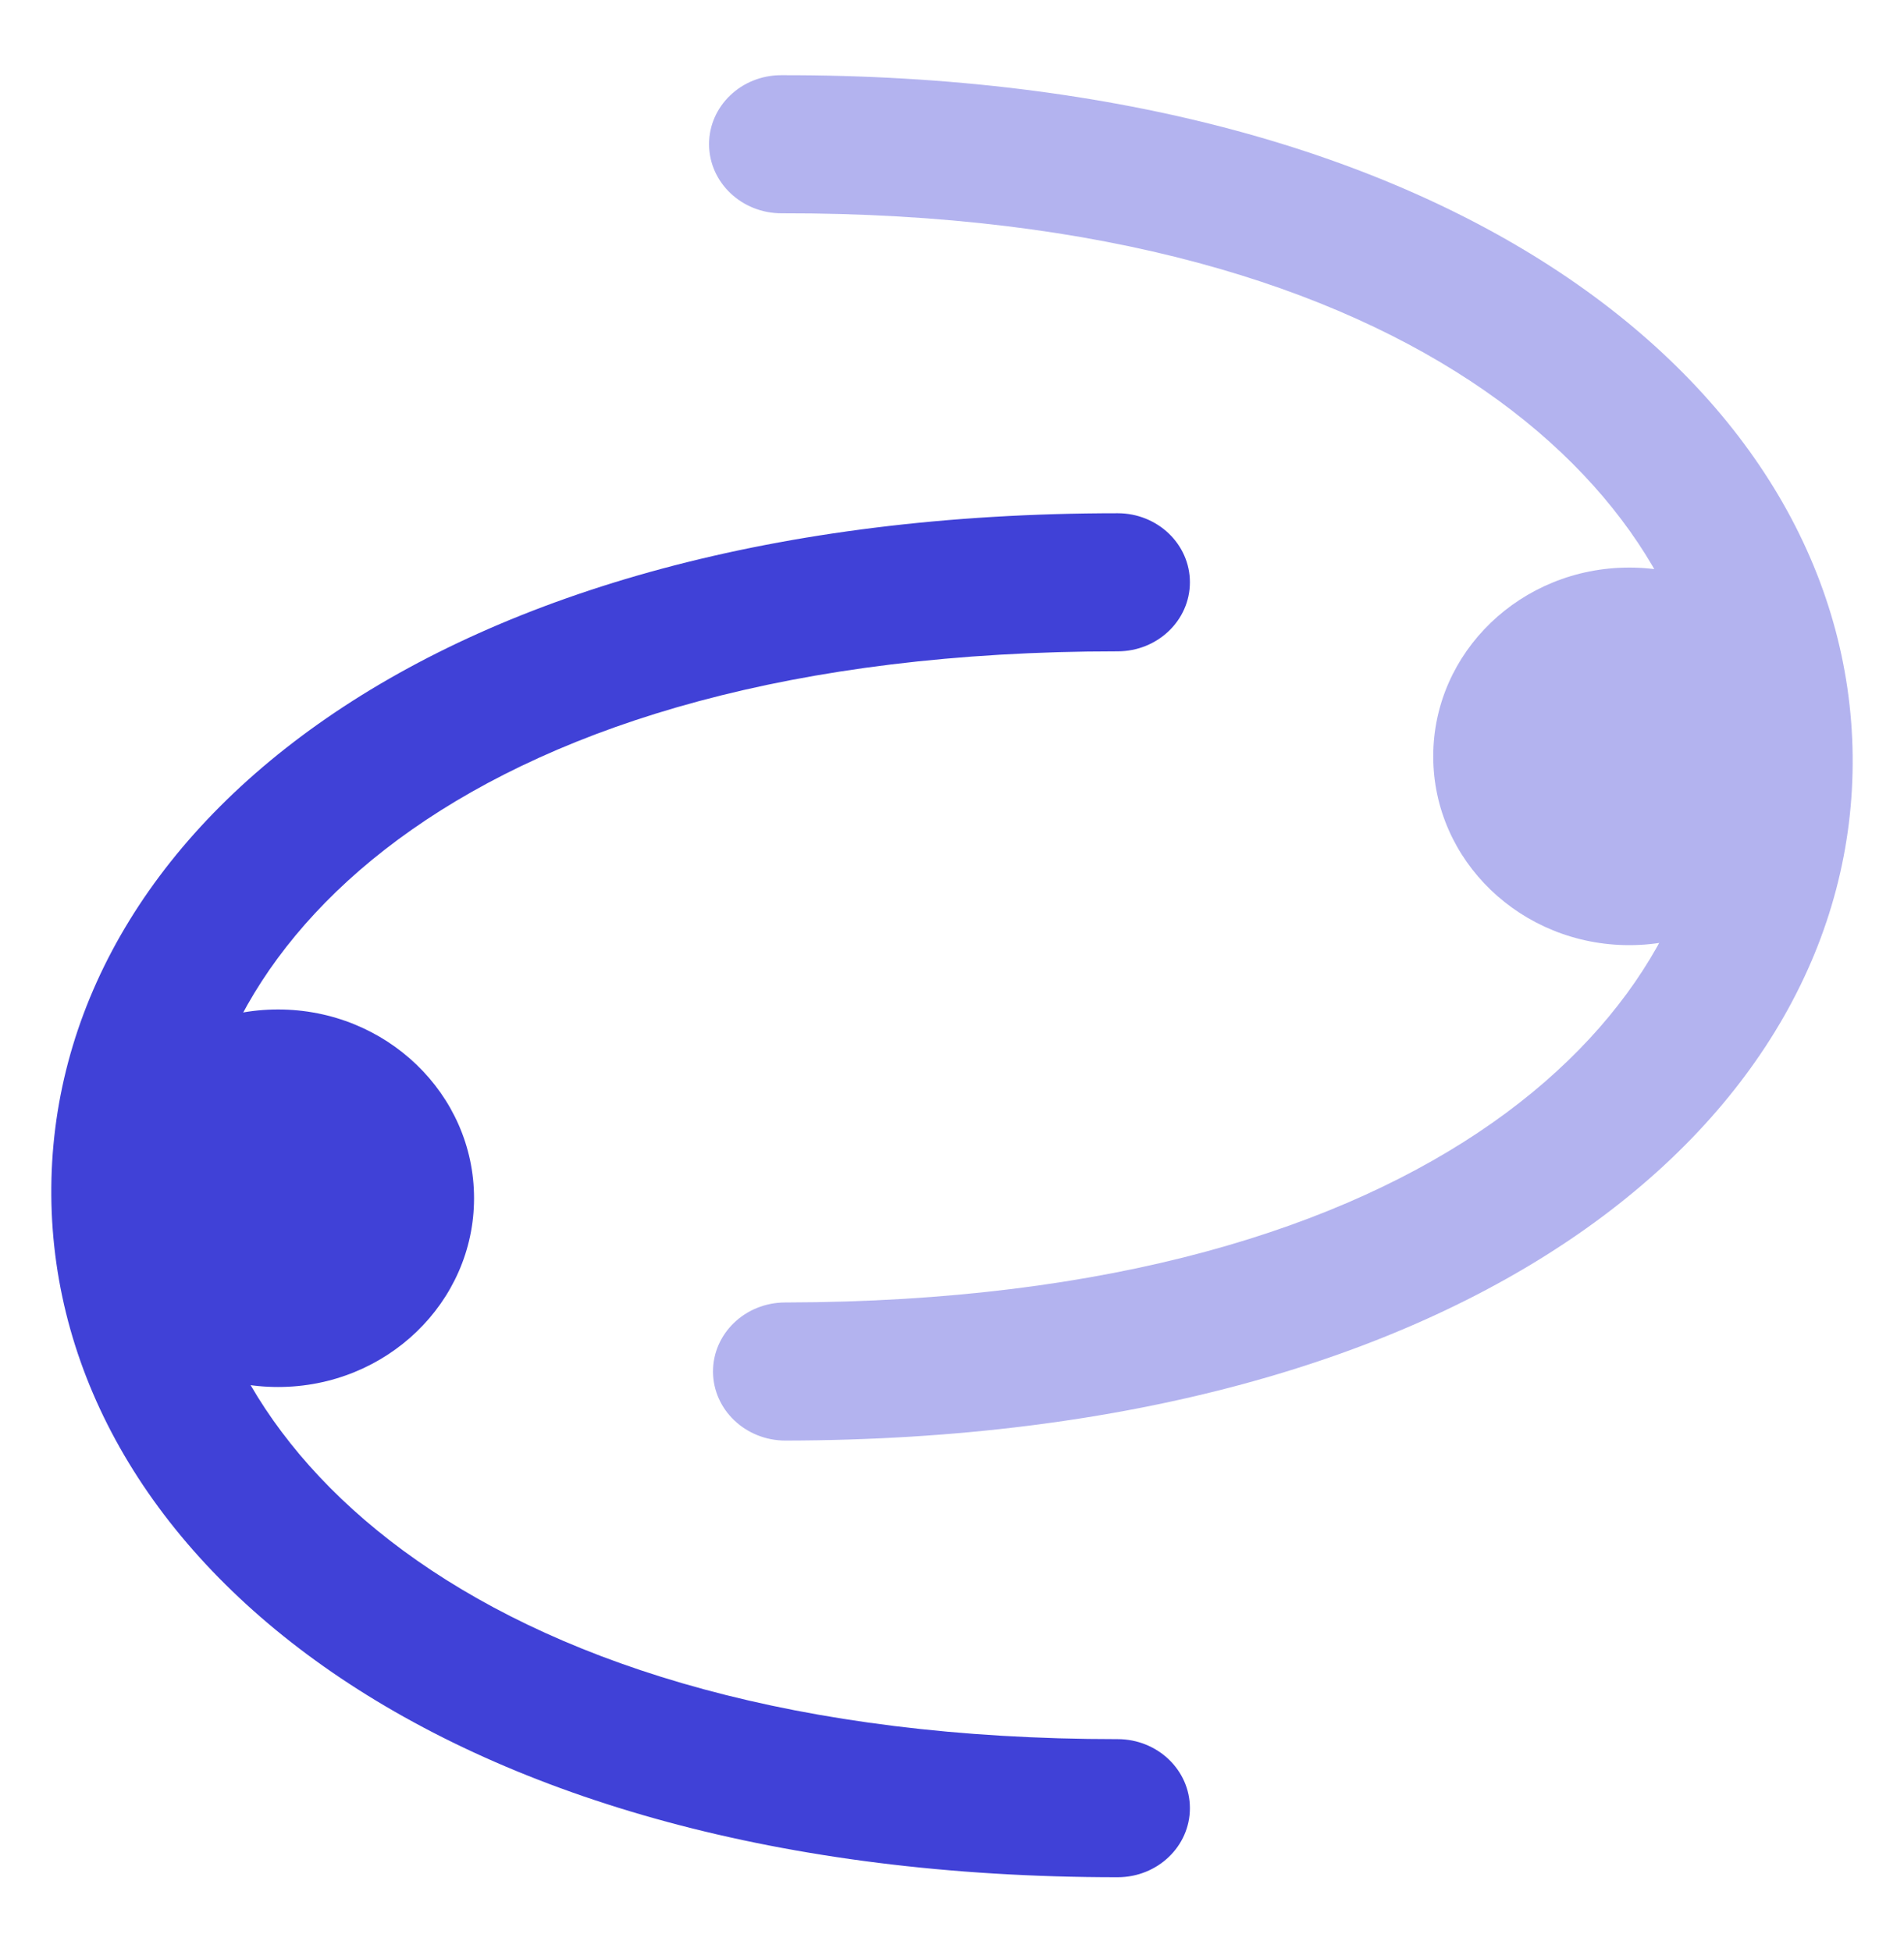 <svg width="40" height="41" viewBox="0 0 40 41" fill="none" xmlns="http://www.w3.org/2000/svg">
<path fill-rule="evenodd" clip-rule="evenodd" d="M24.998 37.972C24.998 38.773 24.318 39.422 23.48 39.422C9.301 39.422 1.14 32.73 1.078 25.111C1.016 17.467 9.105 10.778 23.48 10.778C24.318 10.778 24.998 11.427 24.998 12.228C24.998 13.028 24.318 13.678 23.48 13.678C9.8 13.678 4.072 19.861 4.115 25.088C4.158 30.342 10.024 36.522 23.48 36.522C24.318 36.522 24.998 37.171 24.998 37.972Z" fill="#4041D7"/>
<path d="M5.841 21.199C3.567 21.199 1.723 22.974 1.723 25.163C1.723 27.352 3.567 29.127 5.841 29.127C8.115 29.127 9.959 27.352 9.959 25.163C9.959 22.974 8.115 21.199 5.841 21.199Z" fill="#4041D7"/>
<g opacity="0.4">
<path fill-rule="evenodd" clip-rule="evenodd" d="M14.896 3.031C14.894 2.231 15.571 1.58 16.41 1.579C30.628 1.554 38.834 8.237 38.921 15.864C39.008 23.518 30.917 30.226 16.503 30.252C15.664 30.253 14.982 29.605 14.979 28.805C14.977 28.004 15.655 27.354 16.493 27.352C30.218 27.328 35.944 21.125 35.885 15.892C35.825 10.633 29.92 4.455 16.419 4.479C15.581 4.48 14.899 3.832 14.896 3.031Z" fill="#4041D7"/>
<path d="M34.228 11.919C31.954 11.919 30.11 13.694 30.11 15.884C30.11 18.073 31.954 19.848 34.228 19.848C36.502 19.848 38.346 18.073 38.346 15.884C38.346 13.694 36.502 11.919 34.228 11.919Z" fill="#4041D7"/>
</g>
</svg>
